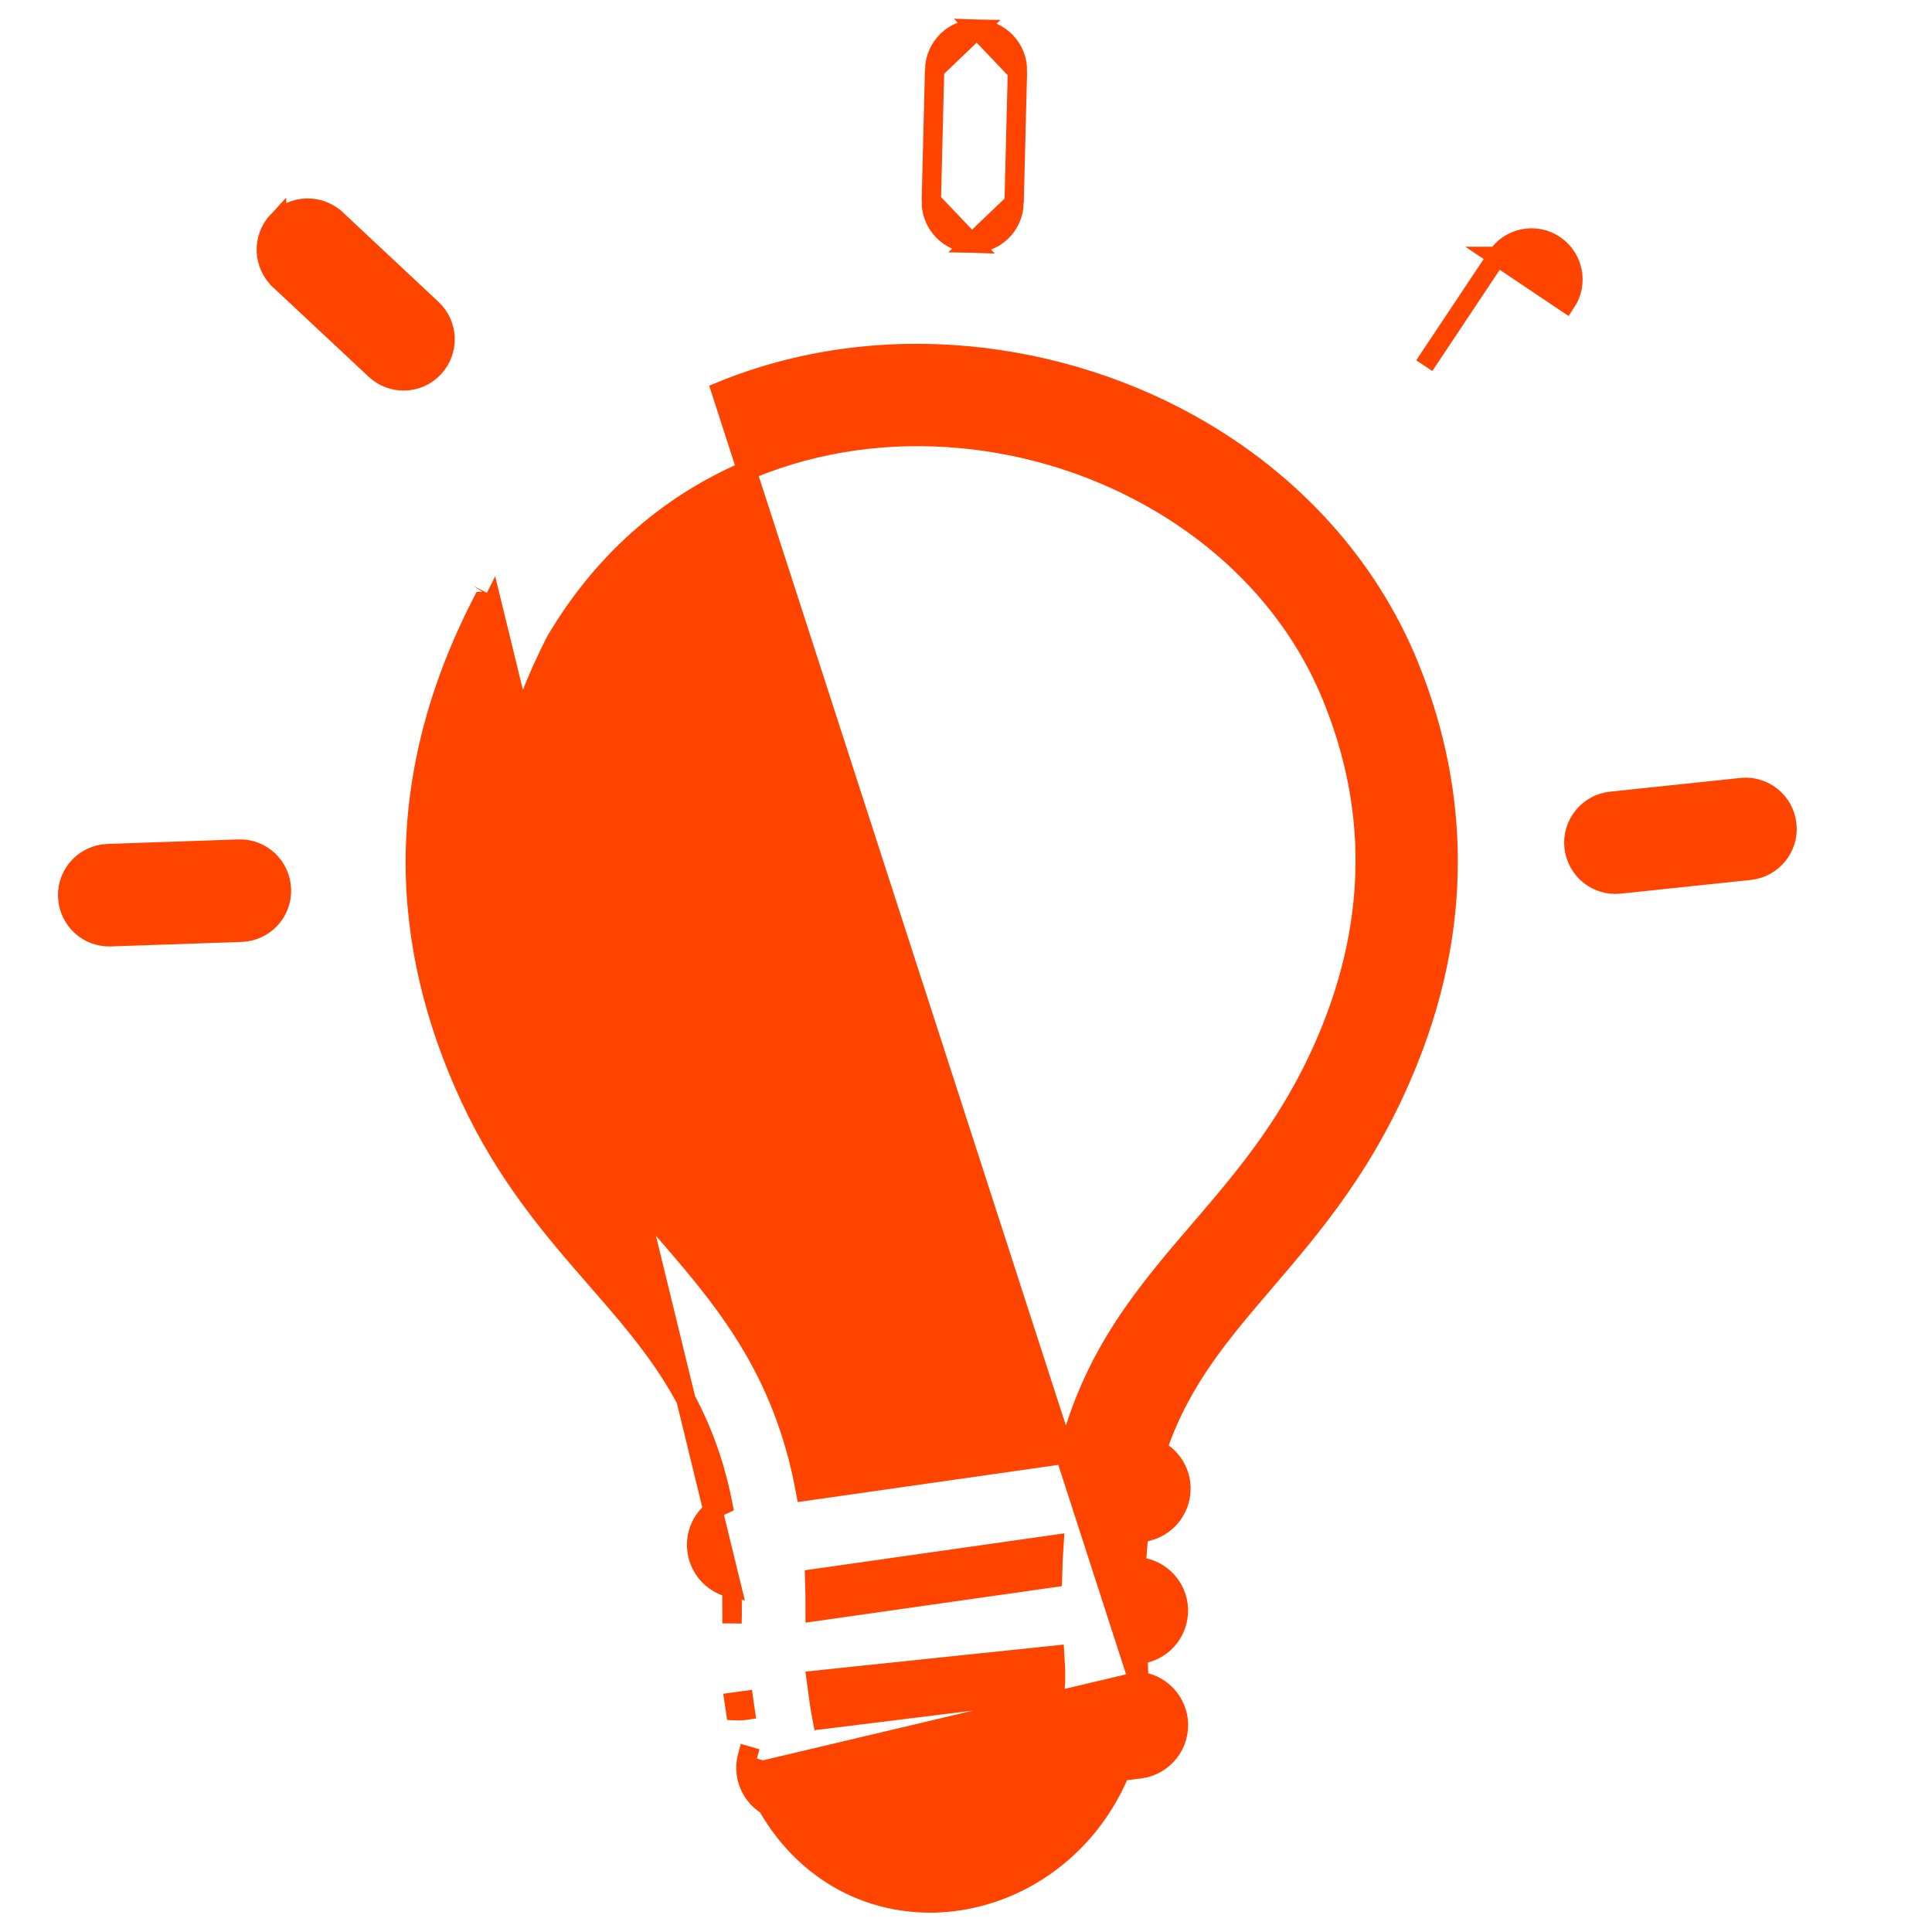 <svg xmlns="http://www.w3.org/2000/svg" width="50" height="50" viewBox="0 0 50 50" fill="none"><path d="M18.941 41.099C18.478 41.007 18.107 40.628 18.039 40.139C17.966 39.622 18.254 39.14 18.709 38.941C18.186 36.27 16.879 34.766 15.458 33.135C14.322 31.831 13.12 30.451 12.173 28.42L12.173 28.42C11.245 26.426 10.732 24.358 10.748 22.207L10.748 22.206C10.768 20.055 11.312 17.845 12.488 15.567C12.489 15.567 12.489 15.567 12.489 15.566L12.711 15.681C12.715 15.673 12.719 15.666 12.723 15.659C12.727 15.652 12.731 15.646 12.735 15.638L18.941 41.099ZM18.941 41.099C18.95 41.392 18.952 41.697 18.945 42.013M18.941 41.099L18.945 42.013M29.464 43.513C29.987 43.56 30.422 43.968 30.491 44.506L30.491 44.508C30.566 45.133 30.123 45.698 29.504 45.778L29.503 45.778L28.995 45.842C28.498 47.042 27.653 47.963 26.658 48.54C25.947 48.953 25.158 49.192 24.364 49.241L24.364 49.241C23.555 49.29 22.737 49.138 21.989 48.775L21.988 48.774C21.149 48.362 20.402 47.686 19.855 46.726C19.566 46.552 19.358 46.251 19.312 45.89M29.464 43.513L19.56 45.858M29.464 43.513C29.469 43.287 29.462 43.056 29.445 42.819L29.518 42.809C29.518 42.809 29.518 42.809 29.518 42.809C30.139 42.723 30.572 42.147 30.487 41.527C30.411 40.973 29.946 40.566 29.406 40.546C29.421 40.239 29.444 39.947 29.476 39.668L29.584 39.653C29.584 39.653 29.584 39.653 29.585 39.653C30.205 39.567 30.638 38.991 30.553 38.371L30.553 38.369C30.497 37.987 30.263 37.676 29.943 37.513C30.549 35.728 31.576 34.526 32.711 33.2C32.711 33.2 32.711 33.2 32.711 33.2L32.723 33.185C34.002 31.692 35.391 30.069 36.44 27.462C37.227 25.509 37.521 23.658 37.474 21.94C37.426 20.215 37.037 18.642 36.467 17.235L36.467 17.235C35.404 14.624 33.476 12.56 31.138 11.173L31.137 11.172C29.299 10.083 27.195 9.408 25.049 9.209L25.049 9.209C22.894 9.01 20.693 9.292 18.663 10.125L29.464 43.513ZM19.312 45.89L19.56 45.858M19.312 45.89C19.312 45.89 19.312 45.89 19.312 45.89L19.56 45.858M19.312 45.89C19.295 45.762 19.302 45.638 19.327 45.521M19.56 45.858C19.544 45.737 19.556 45.62 19.587 45.511M19.327 45.521C19.334 45.544 19.342 45.567 19.35 45.59L19.587 45.511M19.327 45.521C19.333 45.494 19.339 45.468 19.346 45.442L19.587 45.511M19.327 45.521L19.587 45.511M18.945 42.013L18.945 42.013C18.945 42.013 18.945 42.013 18.944 42.013L18.945 42.013ZM38.744 6.635L38.745 6.635C39.074 6.142 39.74 6.009 40.233 6.34C40.725 6.671 40.856 7.337 40.527 7.831L40.527 7.831L40.319 7.692L40.527 7.831L38.744 6.635ZM38.744 6.635L36.86 9.463L38.744 6.635ZM24.188 1.799L24.188 1.799C24.203 1.205 24.694 0.735 25.285 0.75L24.188 1.799ZM24.188 1.799L24.102 5.197C24.102 5.197 24.102 5.197 24.102 5.197M24.188 1.799L24.102 5.197M26.245 5.249L26.245 5.249C26.23 5.843 25.739 6.313 25.148 6.297L26.245 5.249ZM26.245 5.249L26.331 1.851C26.331 1.85 26.331 1.85 26.331 1.85M26.245 5.249L26.331 1.85M7.178 5.729L7.178 5.729C7.584 5.291 8.265 5.271 8.696 5.673L8.697 5.673L11.176 7.994C11.613 8.401 11.633 9.082 11.232 9.514L11.232 9.514C10.826 9.952 10.146 9.973 9.714 9.57L9.714 9.57L7.234 7.25L7.178 5.729ZM7.178 5.729C6.778 6.161 6.798 6.843 7.234 7.25L7.178 5.729ZM26.331 1.85C26.346 1.26 25.879 0.766 25.285 0.75L26.331 1.85ZM24.102 5.197C24.087 5.788 24.554 6.282 25.148 6.297L24.102 5.197ZM19.27 44.17C19.263 44.119 19.255 44.067 19.248 44.014L19 44.048C19.011 44.124 19.022 44.2 19.034 44.275C19.106 44.279 19.18 44.276 19.255 44.266L19.256 44.266L19.284 44.262L19.27 44.17ZM2.856 24.244L2.858 24.244L6.245 24.127C6.245 24.127 6.245 24.127 6.245 24.127C6.837 24.106 7.305 23.613 7.284 23.017C7.264 22.424 6.774 21.954 6.177 21.974L6.177 21.974L2.79 22.091C2.79 22.091 2.79 22.091 2.79 22.091C2.198 22.112 1.73 22.605 1.751 23.201C1.771 23.796 2.263 24.259 2.856 24.244ZM45.066 20.382L45.066 20.382L41.695 20.737C41.106 20.798 40.675 21.327 40.736 21.918C40.797 22.507 41.323 22.94 41.914 22.879L41.914 22.879L45.286 22.524C45.874 22.462 46.305 21.933 46.244 21.343C46.184 20.754 45.657 20.32 45.066 20.382ZM34.446 26.651L34.446 26.651C33.528 28.93 32.276 30.395 31.077 31.792C29.648 33.456 28.29 35.039 27.638 37.623L20.847 38.592C20.256 35.373 18.694 33.577 17.085 31.727L17.074 31.713L17.073 31.713L17.054 31.691C16 30.477 14.925 29.241 14.117 27.506L14.117 27.506C13.317 25.788 12.88 24.031 12.895 22.222C12.91 20.428 13.373 18.554 14.382 16.587C15.678 14.392 17.475 12.938 19.471 12.119C21.18 11.421 23.035 11.179 24.855 11.348L24.855 11.348C26.683 11.512 28.474 12.091 30.041 13.021C32.002 14.184 33.601 15.894 34.473 18.037L34.473 18.037C34.962 19.236 35.289 20.558 35.327 21.989C35.365 23.423 35.118 24.983 34.446 26.651ZM27.299 42.909V42.919L27.3 42.929C27.323 43.22 27.323 43.495 27.302 43.756L21.279 44.501C21.252 44.363 21.224 44.188 21.196 44.003C21.17 43.822 21.145 43.639 21.125 43.483L27.295 42.837L27.299 42.908V42.909ZM22.928 46.837L22.927 46.836C22.811 46.781 22.697 46.714 22.587 46.635L26.221 46.185C26.024 46.379 25.807 46.544 25.577 46.678C25.155 46.924 24.695 47.064 24.233 47.093C23.786 47.118 23.335 47.036 22.928 46.837ZM27.237 40.832L21.097 41.706C21.098 41.413 21.093 41.13 21.084 40.855L27.275 39.974C27.256 40.251 27.244 40.537 27.237 40.832Z" fill="#FF4400" stroke="#FF4400" stroke-width="0.5"></path></svg>